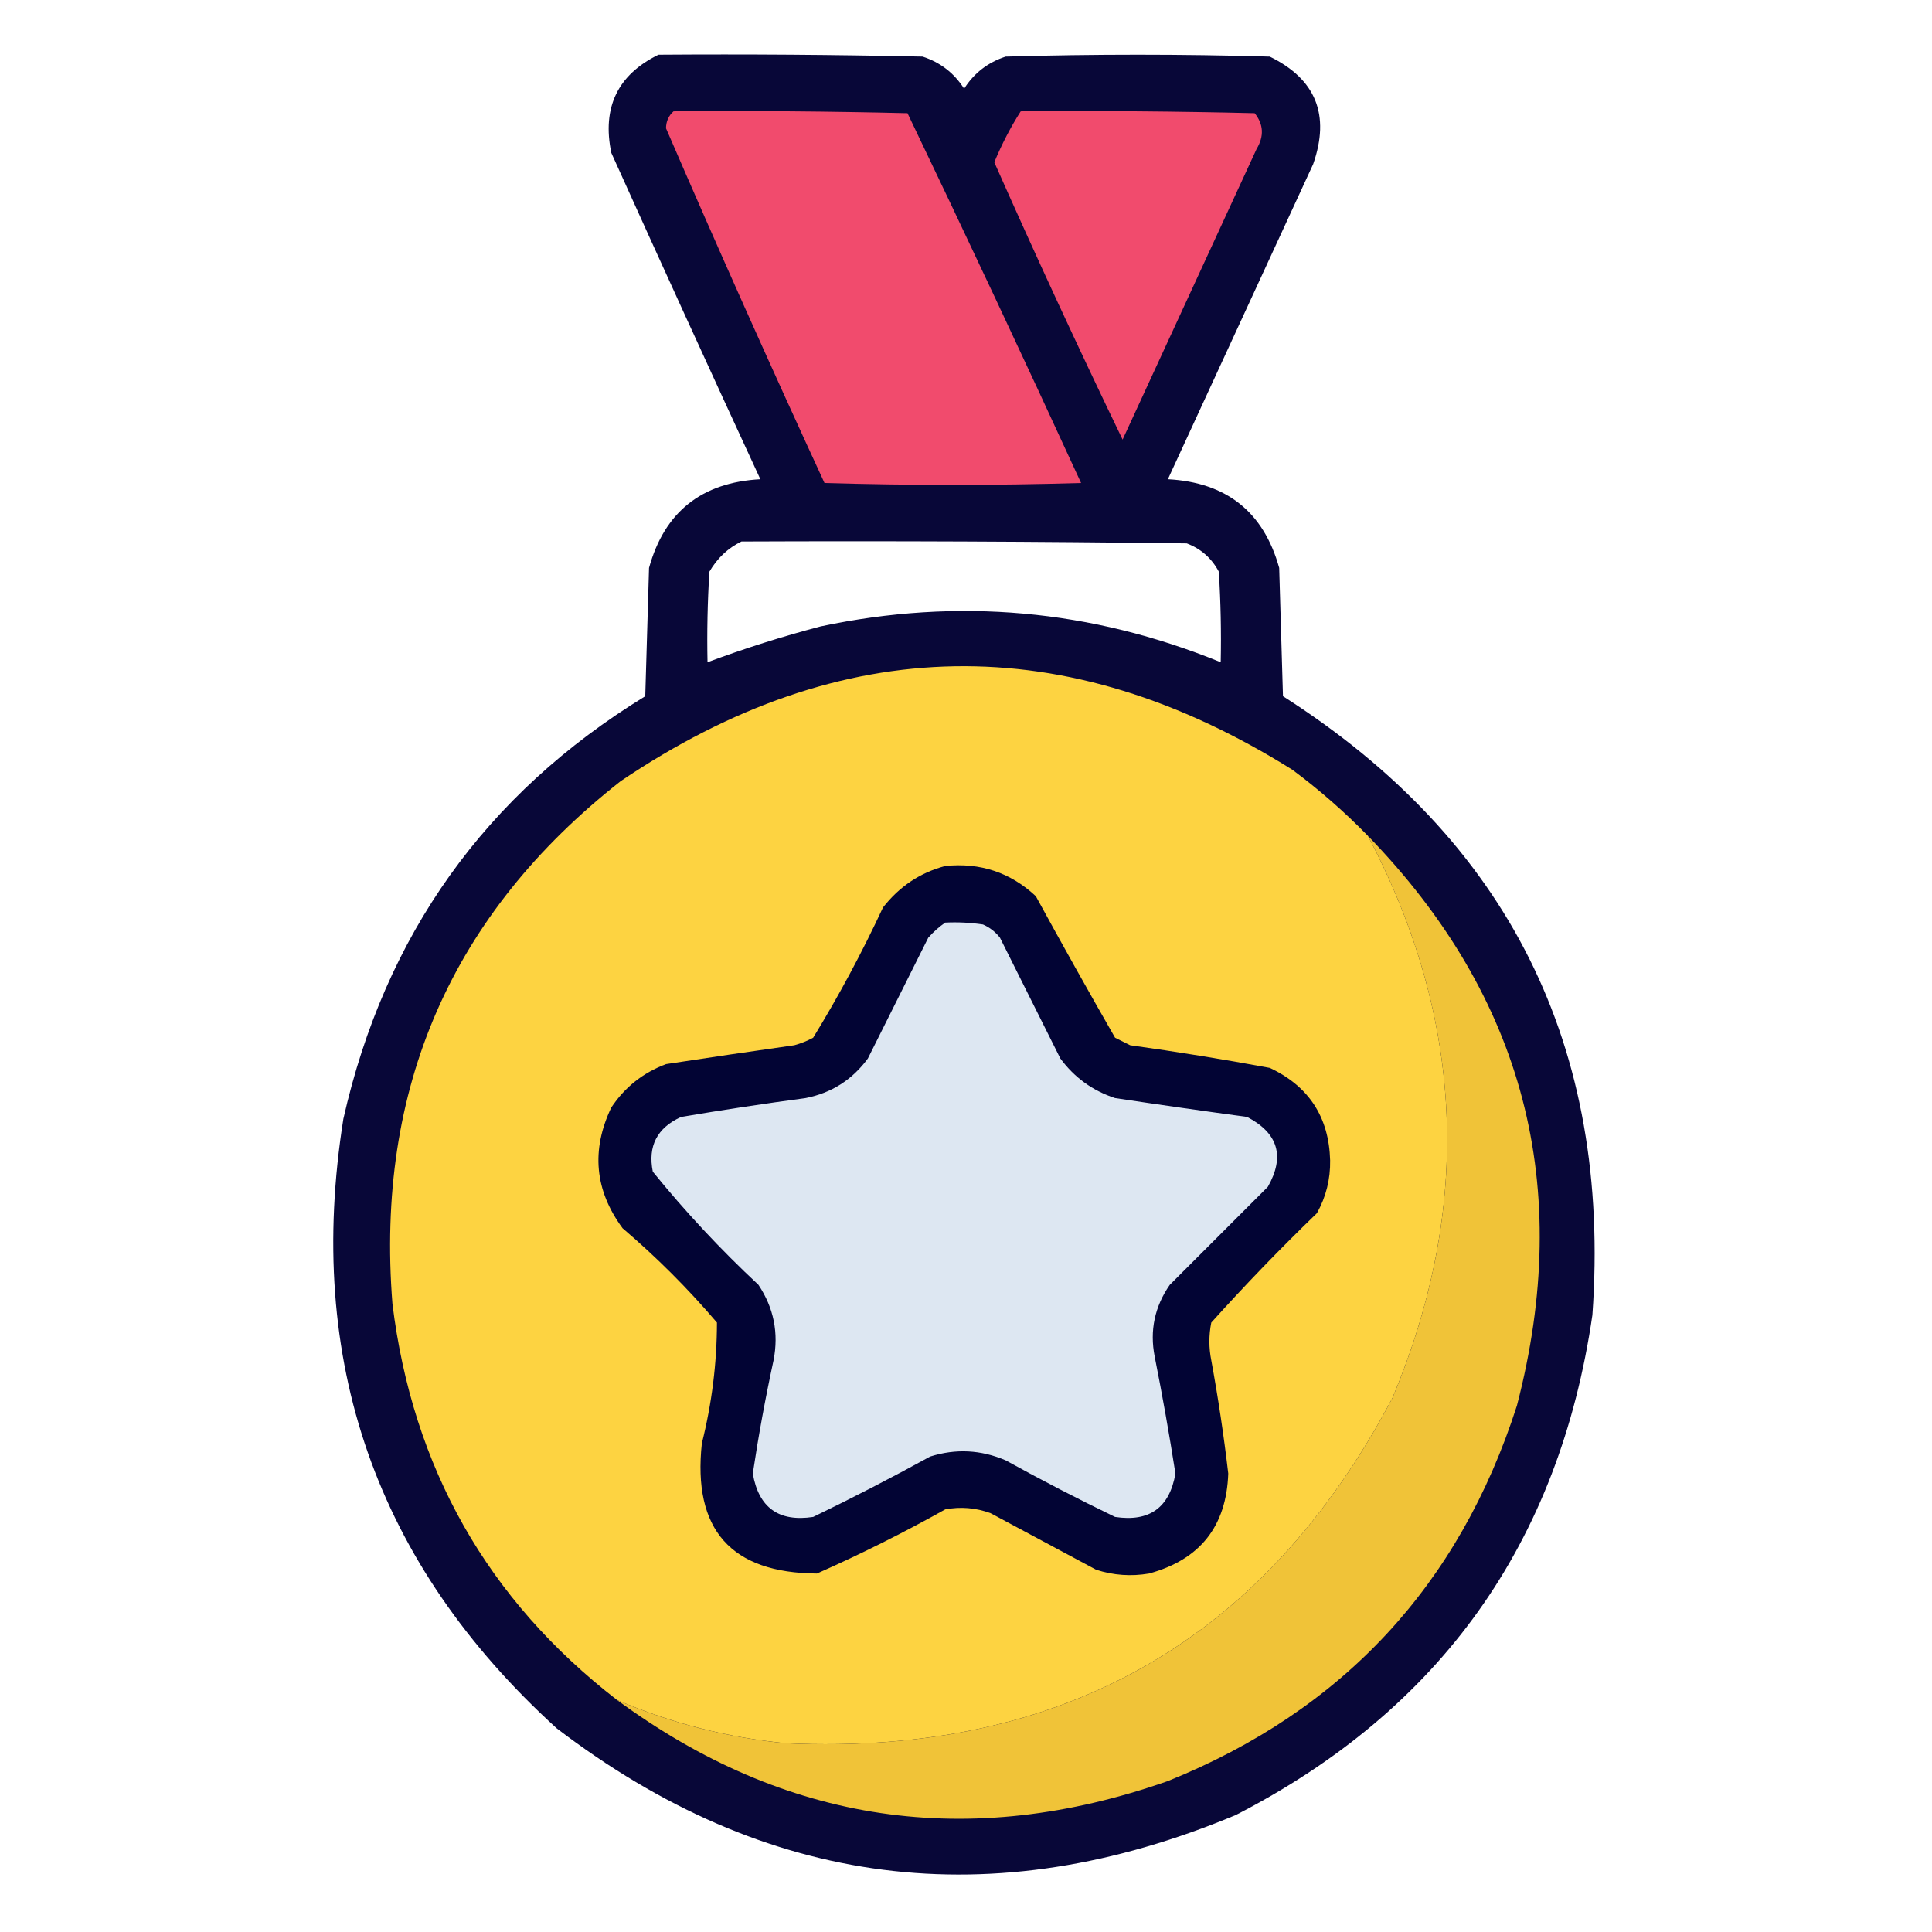 <?xml version="1.0" encoding="UTF-8"?>
<!DOCTYPE svg PUBLIC "-//W3C//DTD SVG 1.1//EN" "http://www.w3.org/Graphics/SVG/1.1/DTD/svg11.dtd">
<svg xmlns="http://www.w3.org/2000/svg" version="1.1" width="512px" height="512px" style="shape-rendering:geometricPrecision; text-rendering:geometricPrecision; image-rendering:optimizeQuality; fill-rule:evenodd; clip-rule:evenodd" xmlns:xlink="http://www.w3.org/1999/xlink">
<g><path style="opacity:0.972" fill="#020133" d="M 174.5,14.5 C 197.836,14.333 221.169,14.5 244.5,15C 249.19,16.526 252.857,19.359 255.5,23.5C 258.143,19.359 261.81,16.526 266.5,15C 289.833,14.333 313.167,14.333 336.5,15C 348.725,20.966 352.558,30.466 348,43.5C 335.163,71.351 322.33,99.184 309.5,127C 325.044,127.836 334.877,135.669 339,150.5C 339.333,161.833 339.667,173.167 340,184.5C 399.73,222.626 427.063,277.293 422,348.5C 413.197,408.967 381.697,453.133 327.5,481C 262.904,508.008 202.904,500.341 147.5,458C 99.65,414.457 80.817,360.624 91,296.5C 102.001,247.78 128.668,210.447 171,184.5C 171.333,173.167 171.667,161.833 172,150.5C 176.084,135.681 185.917,127.848 201.5,127C 188.205,98.242 175.038,69.408 162,40.5C 159.519,28.465 163.686,19.799 174.5,14.5 Z M 196.5,143.5 C 235.835,143.333 275.168,143.5 314.5,144C 318.251,145.415 321.084,147.915 323,151.5C 323.5,159.493 323.666,167.493 323.5,175.5C 289.163,161.485 253.83,158.318 217.5,166C 207.311,168.675 197.311,171.841 187.5,175.5C 187.334,167.493 187.5,159.493 188,151.5C 190.098,147.897 192.932,145.23 196.5,143.5 Z"/></g>
<g><path style="opacity:1" fill="#f14b6d" d="M 178.5,29.5 C 199.169,29.333 219.836,29.5 240.5,30C 256.09,62.515 271.424,95.182 286.5,128C 263.833,128.667 241.167,128.667 218.5,128C 204.113,96.837 190.113,65.504 176.5,34C 176.519,32.167 177.185,30.667 178.5,29.5 Z"/></g>
<g><path style="opacity:1" fill="#f14b6d" d="M 270.5,29.5 C 291.169,29.333 311.836,29.5 332.5,30C 334.869,32.938 335.036,36.104 333,39.5C 321.162,65.175 309.329,90.842 297.5,116.5C 285.773,92.21 274.439,67.71 263.5,43C 265.471,38.222 267.804,33.722 270.5,29.5 Z"/></g>
<g><path style="opacity:1" fill="#fdd341" d="M 362.5,221.5 C 388.125,270.064 390.291,319.731 369,370.5C 335.067,434.732 281.567,465.232 208.5,462C 192.86,460.507 177.86,456.674 163.5,450.5C 129.166,423.934 109.333,388.934 104,345.5C 99.489,288.372 119.655,242.206 164.5,207C 223.152,167.426 282.486,166.426 342.5,204C 349.656,209.326 356.323,215.159 362.5,221.5 Z"/></g>
<g><path style="opacity:1" fill="#f0c338" d="M 362.5,221.5 C 403.918,264.162 417.085,314.495 402,372.5C 386.702,420.13 355.869,453.297 309.5,472C 256.815,490.493 208.148,483.326 163.5,450.5C 177.86,456.674 192.86,460.507 208.5,462C 281.567,465.232 335.067,434.732 369,370.5C 390.291,319.731 388.125,270.064 362.5,221.5 Z"/></g>
<g><path style="opacity:1" fill="#020434" d="M 250.5,229.5 C 259.77,228.547 267.77,231.214 274.5,237.5C 281.359,250.049 288.359,262.549 295.5,275C 296.833,275.667 298.167,276.333 299.5,277C 311.883,278.721 324.217,280.721 336.5,283C 346.852,287.858 352.185,296.025 352.5,307.5C 352.586,312.49 351.419,317.156 349,321.5C 339.358,330.81 330.025,340.476 321,350.5C 320.333,353.833 320.333,357.167 321,360.5C 322.826,370.455 324.326,380.455 325.5,390.5C 325.016,404.485 318.016,413.318 304.5,417C 299.743,417.81 295.076,417.476 290.5,416C 281.167,411 271.833,406 262.5,401C 258.594,399.566 254.594,399.233 250.5,400C 239.414,406.209 228.081,411.876 216.5,417C 193.698,416.857 183.531,405.357 186,382.5C 188.646,371.966 189.979,361.3 190,350.5C 182.333,341.5 174,333.167 165,325.5C 157.609,315.486 156.609,304.82 162,293.5C 165.571,288.124 170.405,284.291 176.5,282C 187.809,280.274 199.143,278.607 210.5,277C 212.246,276.529 213.913,275.862 215.5,275C 222.317,263.866 228.484,252.366 234,240.5C 238.356,234.92 243.856,231.253 250.5,229.5 Z"/></g>
<g><path style="opacity:1" fill="#dde7f2" d="M 250.5,244.5 C 253.85,244.335 257.183,244.502 260.5,245C 262.286,245.785 263.786,246.951 265,248.5C 270.333,259.167 275.667,269.833 281,280.5C 284.715,285.548 289.548,289.048 295.5,291C 307.156,292.749 318.823,294.415 330.5,296C 338.729,300.287 340.563,306.454 336,314.5C 327.333,323.167 318.667,331.833 310,340.5C 305.99,346.278 304.656,352.612 306,359.5C 308.049,369.792 309.882,380.125 311.5,390.5C 309.945,399.552 304.612,403.385 295.5,402C 285.676,397.255 276.01,392.255 266.5,387C 259.945,384.191 253.278,383.858 246.5,386C 236.323,391.589 225.99,396.922 215.5,402C 206.388,403.385 201.055,399.552 199.5,390.5C 201.011,380.431 202.845,370.431 205,360.5C 206.405,353.283 205.071,346.616 201,340.5C 190.933,331.102 181.6,321.102 173,310.5C 171.639,303.723 174.139,298.89 180.5,296C 191.47,294.147 202.47,292.48 213.5,291C 220.361,289.652 225.861,286.152 230,280.5C 235.333,269.833 240.667,259.167 246,248.5C 247.397,246.93 248.897,245.596 250.5,244.5 Z"/></g>
</svg>
